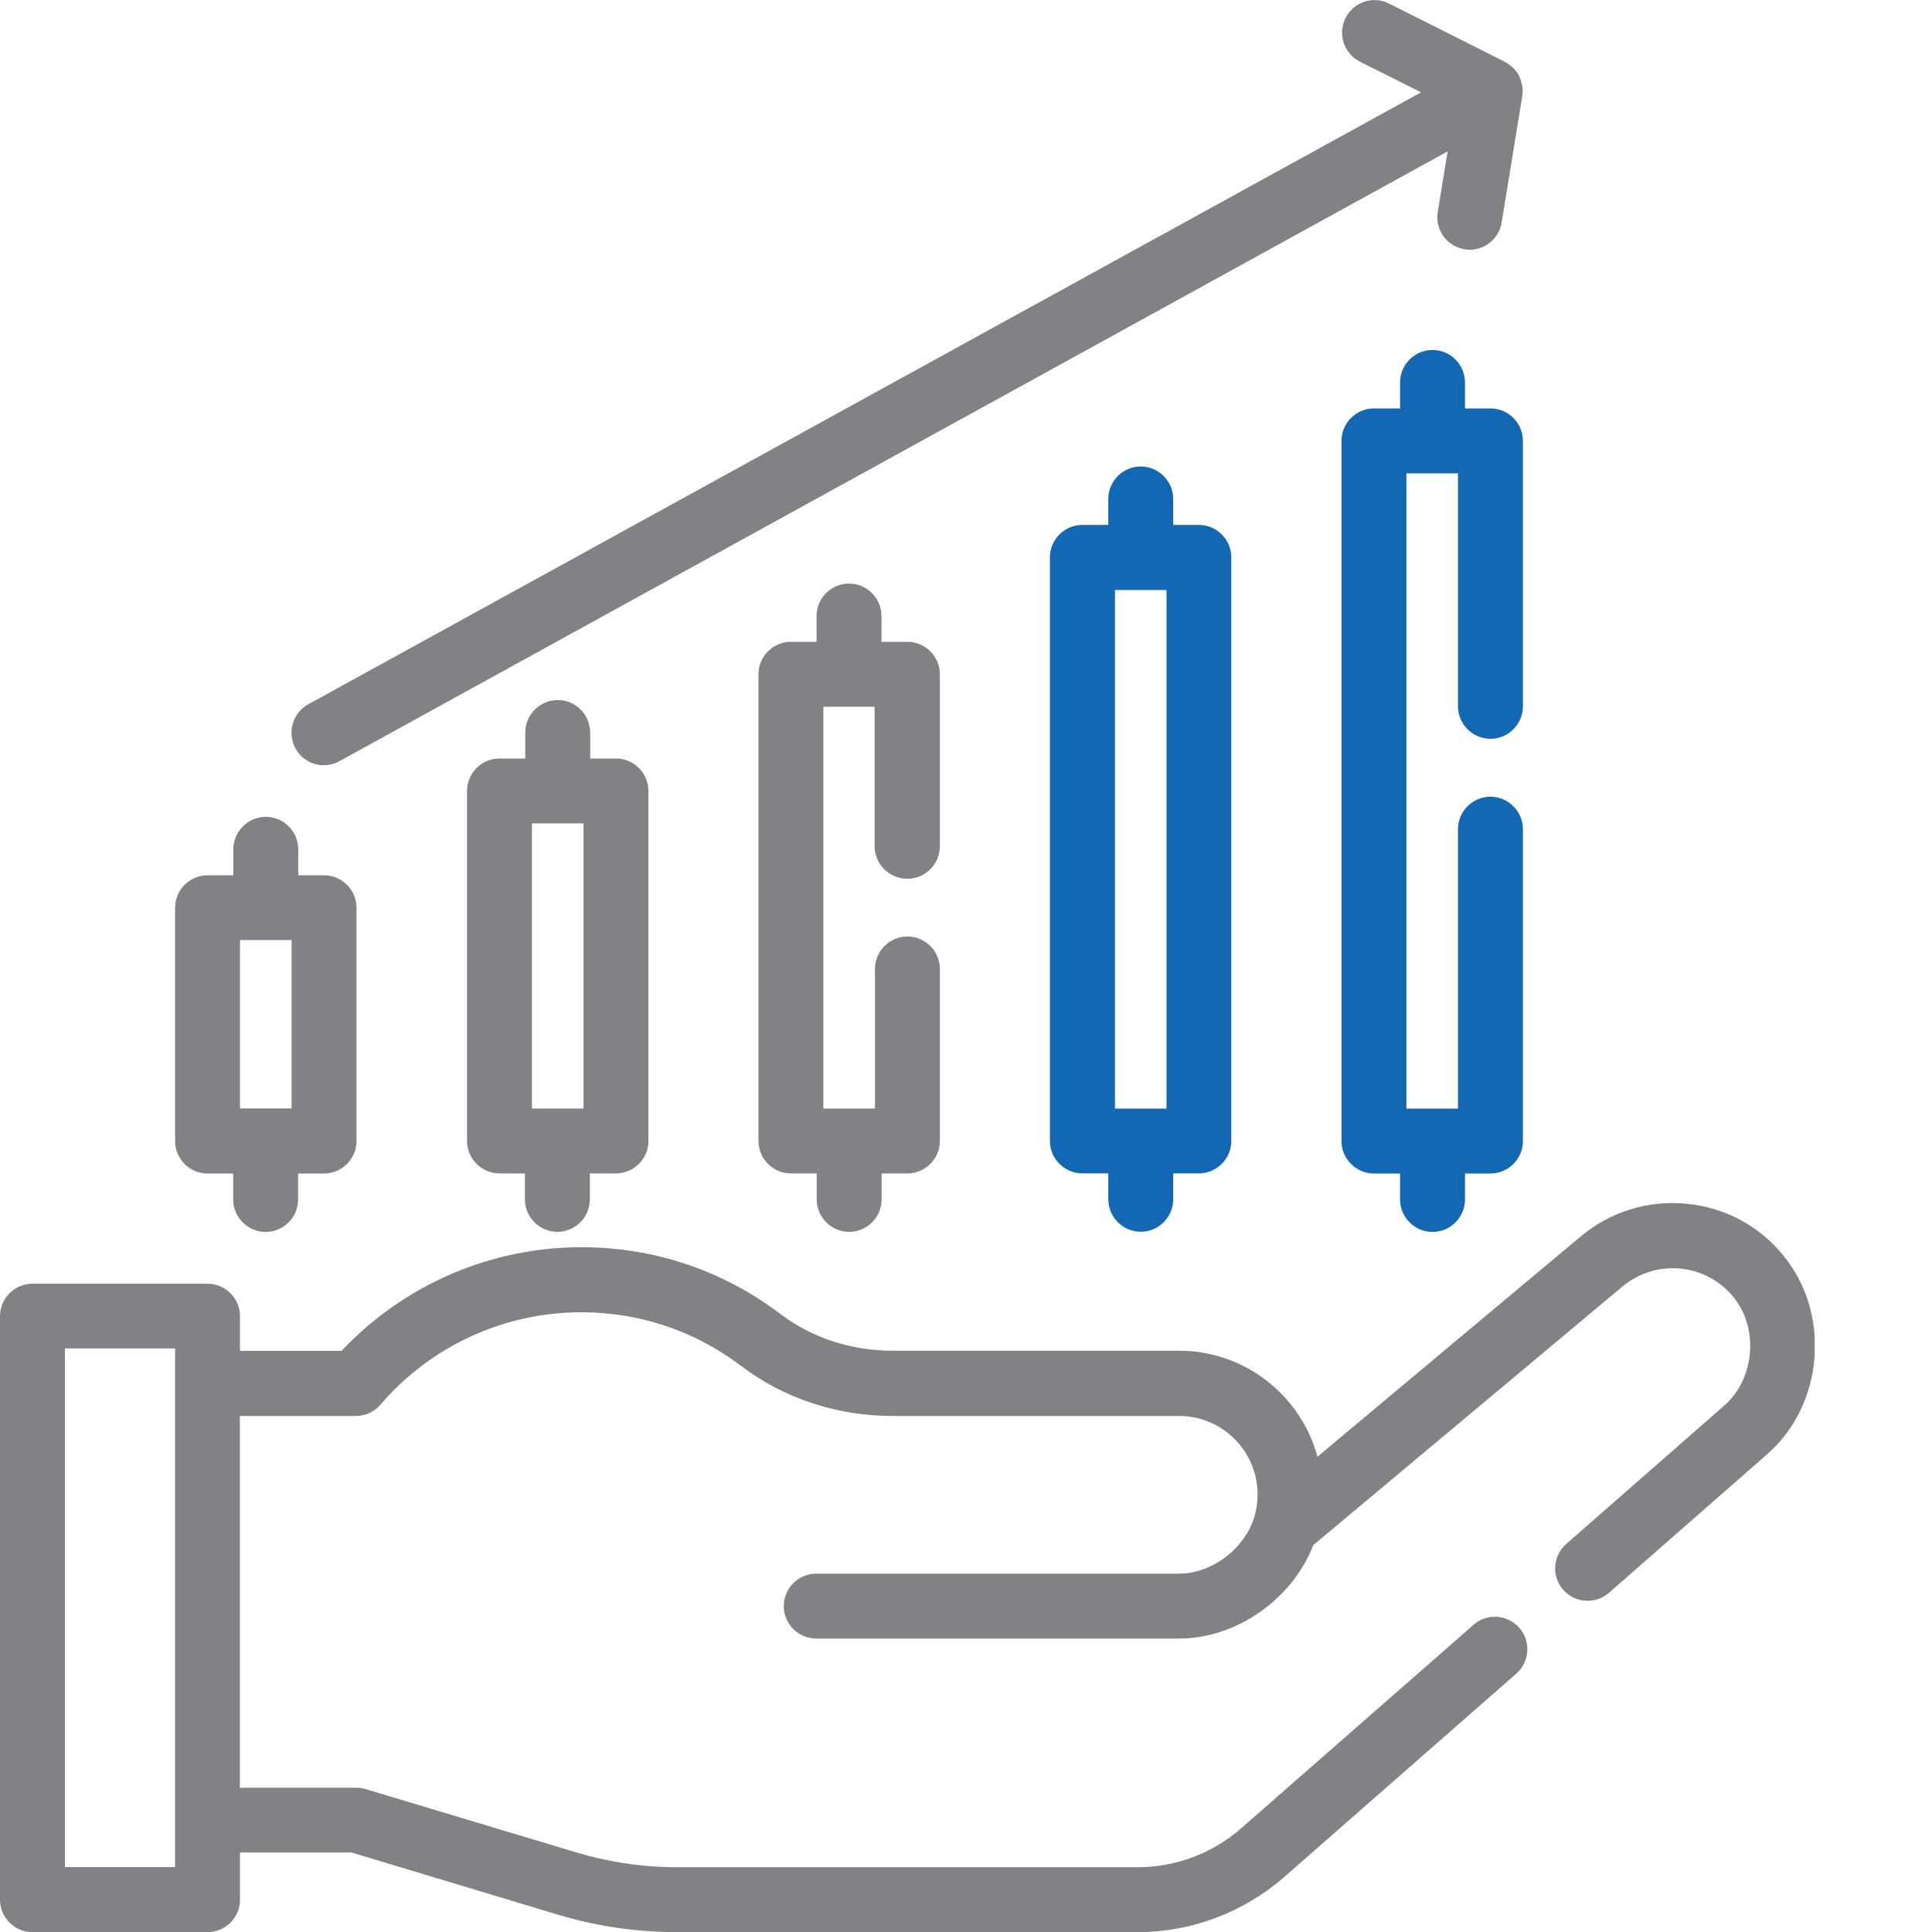 <svg width="40" height="40" viewBox="0 0 40 40" fill="none" xmlns="http://www.w3.org/2000/svg">
<g clip-path="url(#clip0_2052_16056)">
<path d="M4.297 24.297H4.828V24.834C4.828 25.204 5.13 25.506 5.5 25.506C5.869 25.506 6.172 25.204 6.172 24.834V24.297H6.709C7.079 24.297 7.381 23.994 7.381 23.625V18.794C7.381 18.424 7.079 18.122 6.709 18.122H6.175V17.584C6.175 17.215 5.873 16.912 5.503 16.912C5.134 16.912 4.831 17.215 4.831 17.584V18.122H4.297C3.927 18.122 3.625 18.424 3.625 18.794V23.625C3.625 23.994 3.927 24.297 4.297 24.297ZM4.969 19.462H6.037V22.949H4.969V19.462Z" fill="#808285"/>
<path d="M18.787 18.193C19.157 18.193 19.459 17.891 19.459 17.521V13.96C19.459 13.591 19.157 13.288 18.787 13.288H18.25V12.754C18.25 12.384 17.947 12.082 17.578 12.082C17.208 12.082 16.906 12.384 16.906 12.754V13.288H16.375C16.005 13.288 15.703 13.591 15.703 13.96V23.622C15.703 23.992 16.005 24.294 16.375 24.294H16.909V24.832C16.909 25.201 17.212 25.504 17.581 25.504C17.951 25.504 18.253 25.201 18.253 24.832V24.294H18.787C19.157 24.294 19.459 23.992 19.459 23.622V20.061C19.459 19.692 19.157 19.389 18.787 19.389C18.418 19.389 18.115 19.692 18.115 20.061V22.951H17.047V14.632H17.574H18.108V17.521C18.108 17.891 18.411 18.193 18.78 18.193H18.787Z" fill="#808285"/>
<path d="M30.858 15.296C31.228 15.296 31.53 14.993 31.53 14.624V9.127C31.53 8.758 31.228 8.456 30.858 8.456H30.331V7.918C30.331 7.548 30.029 7.246 29.659 7.246C29.289 7.246 28.987 7.548 28.987 7.918V8.456H28.446C28.077 8.456 27.774 8.758 27.774 9.127V23.624C27.774 23.994 28.077 24.296 28.446 24.296H28.987V24.834C28.987 25.203 29.289 25.506 29.659 25.506C30.029 25.506 30.331 25.203 30.331 24.834V24.296H30.858C31.228 24.296 31.53 23.994 31.53 23.624V17.167C31.53 16.798 31.228 16.495 30.858 16.495C30.489 16.495 30.186 16.798 30.186 17.167V22.953H29.118V9.799H30.186V14.624C30.186 14.993 30.489 15.296 30.858 15.296Z" fill="#1268B3"/>
<path d="M6.709 15.841C6.82 15.841 6.931 15.814 7.032 15.757L29.971 3.135L29.767 4.388C29.706 4.754 29.955 5.1 30.321 5.161C30.358 5.168 30.395 5.171 30.428 5.171C30.751 5.171 31.036 4.936 31.09 4.607L31.517 1.989C31.517 1.989 31.517 1.979 31.517 1.976C31.527 1.915 31.527 1.852 31.517 1.788C31.517 1.778 31.514 1.768 31.51 1.754C31.5 1.7 31.483 1.647 31.46 1.596C31.456 1.586 31.453 1.579 31.45 1.569C31.45 1.566 31.45 1.563 31.446 1.559C31.419 1.509 31.383 1.465 31.346 1.422C31.335 1.411 31.325 1.401 31.315 1.395C31.268 1.351 31.218 1.314 31.164 1.284L28.759 0.074C28.426 -0.094 28.023 0.041 27.858 0.373C27.69 0.706 27.825 1.109 28.157 1.277L29.421 1.912L6.383 14.581C6.057 14.759 5.94 15.169 6.118 15.495C6.239 15.717 6.471 15.845 6.706 15.845L6.709 15.841Z" fill="#808285"/>
<path d="M11.54 25.504C11.91 25.504 12.212 25.201 12.212 24.832V24.294H12.753C13.123 24.294 13.425 23.992 13.425 23.622V16.375C13.425 16.006 13.123 15.704 12.753 15.704H12.219V15.166C12.219 14.796 11.917 14.494 11.547 14.494C11.178 14.494 10.875 14.796 10.875 15.166V15.704H10.341C9.971 15.704 9.669 16.006 9.669 16.375V23.622C9.669 23.992 9.971 24.294 10.341 24.294H10.868V24.832C10.868 25.201 11.171 25.504 11.54 25.504ZM11.013 17.047H12.081V22.95H11.013V17.047Z" fill="#808285"/>
<path d="M23.618 25.502C23.988 25.502 24.29 25.2 24.29 24.83V24.293H24.821C25.191 24.293 25.493 23.991 25.493 23.621V11.54C25.493 11.17 25.191 10.868 24.821 10.868H24.29V10.33C24.29 9.961 23.988 9.658 23.618 9.658C23.249 9.658 22.946 9.961 22.946 10.33V10.868H22.409C22.039 10.868 21.737 11.17 21.737 11.54V23.621C21.737 23.991 22.039 24.293 22.409 24.293H22.946V24.83C22.946 25.2 23.249 25.502 23.618 25.502ZM23.084 12.215H24.152V22.952H23.084V12.215Z" fill="#1268B3"/>
<path d="M36.923 25.993C36.419 25.375 35.703 24.995 34.907 24.921C34.111 24.847 33.338 25.089 32.726 25.6L27.277 30.159C26.934 28.896 25.779 27.965 24.411 27.965H18.471C17.625 27.965 16.805 27.696 16.163 27.209C14.967 26.302 13.543 25.822 12.038 25.822C10.153 25.822 8.359 26.601 7.072 27.968H4.969V27.25C4.969 26.88 4.667 26.578 4.297 26.578H0.672C0.302 26.578 0 26.88 0 27.25V39.331C0 39.7 0.302 40.003 0.672 40.003H4.297C4.667 40.003 4.969 39.7 4.969 39.331V38.353H7.274L11.547 39.64C12.35 39.882 13.18 40.003 14.02 40.003H23.551C24.667 40.003 25.745 39.596 26.585 38.864L31.393 34.651C31.671 34.406 31.702 33.982 31.456 33.703C31.211 33.425 30.788 33.394 30.509 33.639L25.698 37.852C25.103 38.373 24.341 38.659 23.551 38.659H14.02C13.311 38.659 12.612 38.555 11.934 38.353L7.563 37.039C7.499 37.019 7.435 37.013 7.368 37.013H4.966V29.316H7.368C7.563 29.316 7.751 29.232 7.878 29.081C8.923 27.864 10.438 27.169 12.038 27.169C13.244 27.169 14.389 27.555 15.35 28.284C16.224 28.95 17.332 29.316 18.471 29.316H24.411C25.308 29.316 26.037 30.045 26.037 30.942C26.037 31.1 26.014 31.254 25.97 31.402C25.775 32.064 25.09 32.581 24.408 32.581H16.899C16.529 32.581 16.227 32.884 16.227 33.253C16.227 33.623 16.529 33.925 16.899 33.925H24.408C25.601 33.925 26.76 33.105 27.19 31.99L33.593 26.635C33.929 26.356 34.349 26.225 34.786 26.265C35.219 26.305 35.612 26.514 35.888 26.853C36.419 27.498 36.331 28.546 35.703 29.097L32.427 31.966C32.148 32.212 32.118 32.635 32.364 32.914C32.609 33.193 33.032 33.22 33.311 32.978L36.587 30.109C37.759 29.084 37.914 27.203 36.926 26L36.923 25.993ZM3.625 38.656H1.344V27.918H3.625V38.656Z" fill="#808285"/>
</g>
<defs>
<clipPath id="clip0_2052_16056">
<rect width="37.571" height="40" fill="white"/>
</clipPath>
</defs>
</svg>
